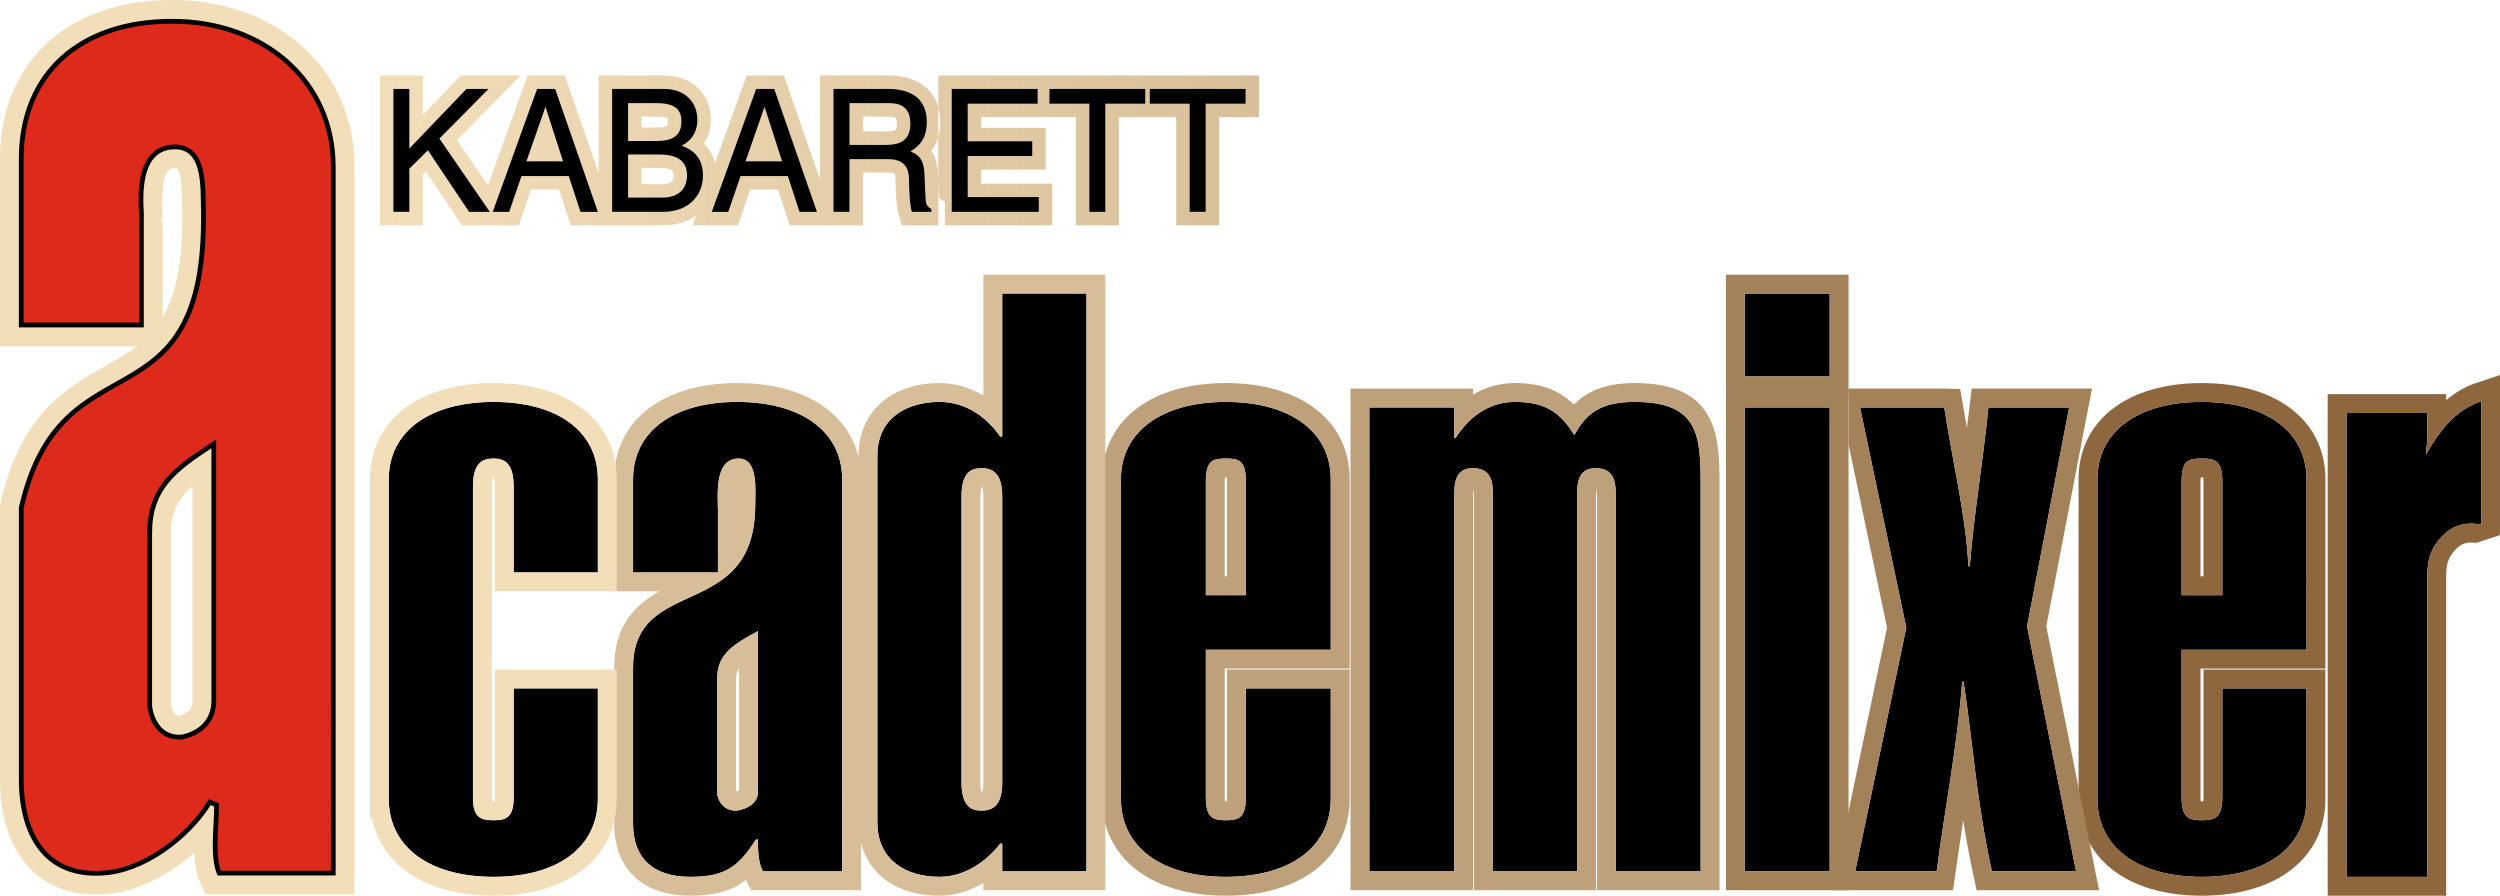 <?xml version="1.0" encoding="utf-8"?>
<!-- Generator: Adobe Illustrator 10.0, SVG Export Plug-In . SVG Version: 3.0.0 Build 77)  -->
<!DOCTYPE svg PUBLIC "-//W3C//DTD SVG 1.0//EN"    "http://www.w3.org/TR/2001/REC-SVG-20010904/DTD/svg10.dtd">
<svg 
	 xmlns:x="http://ns.adobe.com/Extensibility/1.0/" xmlns:i="http://ns.adobe.com/AdobeIllustrator/10.0/" xmlns:graph="http://ns.adobe.com/Graphs/1.0/" i:viewOrigin="164.1855 299.7373" i:rulerOrigin="0 0" i:pageBounds="0 840 592 0"
	 xmlns="http://www.w3.org/2000/svg" xmlns:xlink="http://www.w3.org/1999/xlink" xmlns:a="http://ns.adobe.com/AdobeSVGViewerExtensions/3.0/"
	 width="262.898" height="94.193" viewBox="0 0 262.898 94.193" overflow="visible" enable-background="new 0 0 262.898 94.193"
	 xml:space="preserve">
	<g id="Ebene_1" i:layer="yes" i:dimmedPercent="50" i:rgbTrio="#4F008000FFFF">
		<g>
			<g>
				<path i:knockout="Off" d="M40.883,84.005c0,5.082,4.28,8.204,11.028,8.204c6.749,0,10.958-3.122,10.958-8.204V72.394h-8.852
					v11.466c0,2.176-0.871,2.396-2.106,2.396c-1.306,0-2.176-0.221-2.176-2.396V51.196c0-2.541,1.015-2.977,2.176-2.977
					c1.091,0,2.106,0.436,2.106,2.977v9h8.852v-9.801c0-5.008-4.209-8.129-10.958-8.129c-6.749,0-11.028,3.121-11.028,8.129V84.005"
					/>
				<path i:knockout="Off" fill-rule="evenodd" clip-rule="evenodd" d="M79.707,83.279c0,1.091-0.943,1.741-2.176,1.961
					c-1.163,0.07-1.888-0.655-2.106-1.671V71.303c0-2.542,1.743-3.558,4.282-4.938V83.279z M88.56,50.396
					c0-5.008-4.28-8.129-11.029-8.129c-6.751,0-10.958,3.121-10.958,8.129v9.801h8.925v-6.389c0-1.666-0.435-5.588,2.179-5.588
					c2.104,0,1.741,3.412,1.741,4.862c0,12.412-12.845,7.26-12.845,17.13v16.409c0,3.627,2.104,5.588,6.023,5.588
					c3.7,0,5.08-1.091,6.894-3.922h0.218c0,1.09,0,2.326,0.508,3.342h8.345V50.396"/>
				<path i:knockout="Off" fill-rule="evenodd" clip-rule="evenodd" d="M101.114,52.212c0-2.541,1.018-2.977,2.106-2.977
					c1.088,0,2.176,0.436,2.176,2.977v30.052c0,2.541-1.088,2.977-2.176,2.977c-1.088,0-2.106-0.436-2.106-2.977V52.212z
					 M114.251,30.87h-8.855v15.028h-0.217c-1.306-1.886-3.482-3.632-6.386-3.632c-3.412,0-6.531,1.671-6.531,5.663v38.541
					c0,4.067,3.119,5.738,6.531,5.738c2.687,0,5.008-1.671,6.386-3.487h0.217v2.907h8.855V30.87"/>
				<path i:knockout="Off" fill-rule="evenodd" clip-rule="evenodd" d="M131.013,72.394v11.466c0,2.176-0.798,2.396-2.104,2.396
					s-2.104-0.221-2.104-2.396V68.326h13.135V50.396c0-5.008-4.282-8.129-11.031-8.129c-6.749,0-11.031,3.121-11.031,8.129v33.609
					c0,5.082,4.283,8.204,11.031,8.204c6.749,0,11.031-3.122,11.031-8.204V72.394H131.013z M131.013,62.593h-4.207V50.616
					c0-2.252,0.798-2.396,2.104-2.396s2.104,0.145,2.104,2.396V62.593"/>
				<path i:knockout="Off" d="M152.93,42.847h-8.928v48.782h8.928V52.212c0-1.376,0.072-2.977,1.959-2.977
					c2.033,0,2.105,1.601,2.105,2.977v39.417h8.853V52.212c0-1.376,0.073-2.977,1.959-2.977c2.033,0,2.106,1.601,2.106,2.977v39.417
					h8.925V51.052c0-5.153-0.146-8.785-6.895-8.785c-3.339,0-5.007,0.945-6.386,3.486c-1.523-2.466-3.121-3.486-6.241-3.486
					c-2.903,0-4.935,1.746-6.24,3.777h-0.146V42.847"/>
				<path i:knockout="Off" fill-rule="evenodd" clip-rule="evenodd" d="M183.481,91.629h8.925V42.847h-8.925V91.629z
					 M183.481,39.585h8.925V30.87h-8.925V39.585z"/>
				<path i:knockout="Off" d="M195.601,42.847l4.863,23.158l-5.371,25.624h8.563c0.87-6.679,2.179-13.213,2.687-19.961h0.145
					c1.089,7.329,1.307,12.191,2.975,19.961h8.854l-5.152-25.77l4.425-23.013h-8.489c-0.581,5.809-1.523,11.182-1.959,16.699h-0.146
					c-0.29-5.518-1.671-10.961-2.541-16.699H195.601"/>
				<path i:knockout="Off" fill-rule="evenodd" clip-rule="evenodd" d="M233.699,72.394v11.466c0,2.176-0.87,2.396-2.176,2.396
					s-2.106-0.221-2.106-2.396V68.326h13.137V50.396c0-5.008-4.282-8.129-11.03-8.129c-6.749,0-10.959,3.121-10.959,8.129v33.609
					c0,5.082,4.21,8.204,10.959,8.204c6.748,0,11.03-3.122,11.03-8.204V72.394H233.699z M233.699,62.593h-4.282V50.616
					c0-2.252,0.801-2.396,2.106-2.396s2.176,0.145,2.176,2.396V62.593"/>
				<path i:knockout="Off" fill-rule="evenodd" clip-rule="evenodd" d="M246.762,92.209h8.492V60.776
					c0-1.375,0.072-2.901,1.668-4.497c1.813-1.816,3.992-1.016,3.992-1.161V42.196c-2.831,0.945-4.5,3.337-5.806,5.588l0.146-1.525
					v-2.826h-8.492V92.209"/>
				<path i:knockout="Off" fill-rule="evenodd" clip-rule="evenodd" fill="#DD2A1B" stroke="#000000" d="M22.233,73.699
					c0,2.03-1.381,3.191-3.122,3.557c-1.741,0.145-2.829-1.091-3.119-2.977v-18.29c0-4.572,2.611-6.464,6.241-8.855V73.699z
					 M35.295,17.519c0-9.076-7.332-15.534-17.2-15.534c-9.871,0-16.111,5.663-16.111,14.733v17.709h13.135V22.886
					c0.145-0.29-1.016-7.039,3.122-7.184c3.119-0.146,2.829,3.922,2.902,6.533c0.29,23.443-14.876,12.268-19.158,31.138v28.525
					c0,6.608,3.122,10.525,8.782,10.165c4.498-0.22,9.215-3.922,11.394-7.403l0.362,0.145c0,2.031-0.507,5.443,0.363,7.259h12.41
					V17.519"/>
			</g>
			<g>
				<path i:knockout="Off" fill-rule="evenodd" clip-rule="evenodd" fill="#8E673F" d="M260.285,40.314
					c-1.194,0.398-2.164,1.037-3.047,1.753c0-0.266,0-0.619,0-0.619h-12.461v52.745h12.461V60.776c0-1.249,0.073-2.08,1.087-3.094
					c0.693-0.694,1.441-0.671,2.089-0.595l2.481-0.816l0.003-1.153V39.441L260.285,40.314z M246.762,92.209V43.433h8.492v2.826
					l-0.146,1.525c1.306-2.251,2.975-4.643,5.806-5.588v12.922c0,0.146-2.179-0.655-3.992,1.161
					c-1.596,1.596-1.668,3.122-1.668,4.497v31.433H246.762"/>
				<path i:knockout="Off" fill-rule="evenodd" clip-rule="evenodd" fill="#8E673F" d="M218.58,50.396v33.609
					c0,6.189,5.081,10.188,12.943,10.188c7.906,0,13.015-3.999,13.015-10.188V70.409h-12.823v13.45c0,0.192-0.014,0.294-0.024,0.402
					c-0.074,0.005-0.167,0.01-0.167,0.01s-0.065-0.004-0.098-0.005c-0.012-0.113-0.024-0.212-0.024-0.407c0,0,0-10.529,0-13.549
					c2.86,0,13.137,0,13.137,0V50.396c0-6.144-5.108-10.113-13.015-10.113C223.661,40.282,218.58,44.252,218.58,50.396z
					 M231.523,50.204c0,0,0.096,0.005,0.167,0.008c0.012,0.112,0.024,0.211,0.024,0.404c0,0,0,7.229,0,9.992
					c-0.156,0-0.157,0-0.313,0c0-2.763,0-9.992,0-9.992c0-0.196,0.013-0.291,0.023-0.407
					C231.455,50.207,231.523,50.204,231.523,50.204z M233.699,72.394v11.466c0,2.176-0.87,2.396-2.176,2.396
					s-2.106-0.221-2.106-2.396V68.326h13.137V50.396c0-5.008-4.282-8.129-11.03-8.129c-6.749,0-10.959,3.121-10.959,8.129v33.609
					c0,5.082,4.21,8.204,10.959,8.204c6.748,0,11.03-3.122,11.03-8.204V72.394H233.699z M233.699,62.593h-4.282V50.616
					c0-2.252,0.801-2.396,2.106-2.396s2.176,0.145,2.176,2.396V62.593"/>
				<path i:knockout="Off" fill="#A3825A" d="M194.391,46.738c1.131,5.387,3.914,18.637,4.046,19.267
					c-0.165,0.79-5.787,27.608-5.787,27.608h12.721c0,0,0.812-5.537,1.077-7.35c0.288,1.793,0.619,3.666,1.073,5.781l0.337,1.568
					h12.878c0,0-5.402-27.021-5.55-27.762c0.142-0.739,4.805-24.989,4.805-24.989h-12.65c0,0-0.377,3.121-0.5,4.134
					c-0.208-1.2-0.711-4.092-0.711-4.092l-1.676-0.042c0,0-5.086,0-7.242,0h-2.82V46.738z M195.601,42.847h8.853
					c0.87,5.738,2.251,11.182,2.541,16.699h0.146c0.436-5.518,1.378-10.891,1.959-16.699h8.489l-4.425,23.013l5.152,25.77h-8.854
					c-1.668-7.77-1.886-12.632-2.975-19.961h-0.145c-0.508,6.748-1.816,13.282-2.687,19.961h-8.563l5.371-25.624L195.601,42.847"/>
				<path i:knockout="Off" fill-rule="evenodd" clip-rule="evenodd" fill="#A3825A" d="M192.406,40.862h-10.909v52.751h12.894
					V40.862H192.406z M183.481,91.629h8.925V42.847h-8.925V91.629z"/>
				<path i:knockout="Off" fill-rule="evenodd" clip-rule="evenodd" fill="#A3825A" d="M192.406,28.886h-10.909v12.684h12.894
					V28.886H192.406z M183.481,39.585h8.925V30.87h-8.925V39.585z"/>
				<path i:knockout="Off" fill="#BEA07A" d="M165.509,42.539c-1.603-1.557-3.528-2.257-6.193-2.257
					c-1.575,0-3.063,0.416-4.401,1.207c0-0.167,0-0.627,0-0.627h-12.896v52.751h12.896V52.212c0-0.168,0.013-0.527,0.046-0.833
					c0.036,0.296,0.05,0.665,0.05,0.833v41.401h12.821V52.212c0-0.168,0.013-0.529,0.047-0.836c0.036,0.297,0.05,0.667,0.05,0.836
					v41.401h12.894V51.052c0-4.798,0-10.77-8.879-10.77C169.066,40.282,167.065,40.989,165.509,42.539z M152.93,42.847v3.197h0.146
					c1.306-2.031,3.337-3.777,6.24-3.777c3.12,0,4.718,1.021,6.241,3.486c1.379-2.541,3.047-3.486,6.386-3.486
					c6.749,0,6.895,3.632,6.895,8.785v40.577h-8.925V52.212c0-1.376-0.073-2.977-2.106-2.977c-1.886,0-1.959,1.601-1.959,2.977
					v39.417h-8.853V52.212c0-1.376-0.072-2.977-2.105-2.977c-1.887,0-1.959,1.601-1.959,2.977v39.417h-8.928V42.847H152.93"/>
				<path i:knockout="Off" fill-rule="evenodd" clip-rule="evenodd" fill="#BEA07A" d="M115.894,50.396v33.609
					c0,6.189,5.109,10.188,13.016,10.188c7.906,0,13.016-3.999,13.016-10.188V70.409h-12.896v13.45c0,0.195-0.013,0.294-0.024,0.407
					c-0.031,0.001-0.095,0.005-0.095,0.005s-0.064-0.004-0.095-0.005c-0.011-0.113-0.024-0.212-0.024-0.407c0,0,0-10.529,0-13.549
					c2.86,0,13.135,0,13.135,0V50.396c0-6.144-5.109-10.113-13.016-10.113C121.002,40.282,115.894,44.252,115.894,50.396z
					 M128.909,50.204c0,0,0.067,0.003,0.096,0.004c0.011,0.117,0.023,0.212,0.023,0.408c0,0,0,7.229,0,9.992
					c-0.119,0-0.12,0-0.238,0c0-2.763,0-9.992,0-9.992c0-0.196,0.013-0.291,0.023-0.408
					C128.842,50.207,128.909,50.204,128.909,50.204z M131.013,72.394v11.466c0,2.176-0.798,2.396-2.104,2.396
					s-2.104-0.221-2.104-2.396V68.326h13.135V50.396c0-5.008-4.282-8.129-11.031-8.129c-6.749,0-11.031,3.121-11.031,8.129v33.609
					c0,5.082,4.283,8.204,11.031,8.204c6.749,0,11.031-3.122,11.031-8.204V72.394H131.013z M131.013,62.593h-4.207V50.616
					c0-2.252,0.798-2.396,2.104-2.396s2.104,0.145,2.104,2.396V62.593"/>
				<path i:knockout="Off" fill-rule="evenodd" clip-rule="evenodd" fill="#D7BE98" d="M103.22,51.22c0,0,0.04,0.003,0.074,0.006
					c0.043,0.109,0.117,0.348,0.117,0.986v30.052c0,0.639-0.074,0.877-0.117,0.986c-0.035,0.003-0.074,0.006-0.074,0.006
					s-0.013-0.001-0.016-0.001c-0.045-0.134-0.106-0.383-0.106-0.991V52.212c0-0.608,0.062-0.857,0.106-0.991
					C103.207,51.221,103.22,51.22,103.22,51.22z M114.251,28.886h-10.839c0,0,0,8.317,0,12.702
					c-1.417-0.836-2.986-1.306-4.619-1.306c-5.093,0-8.515,3.073-8.515,7.647v38.541c0,4.691,3.342,7.723,8.515,7.723
					c1.588,0,3.169-0.491,4.619-1.331c0,0.354,0,0.751,0,0.751h12.824V28.886H114.251z M101.114,52.212
					c0-2.541,1.018-2.977,2.106-2.977c1.088,0,2.176,0.436,2.176,2.977v30.052c0,2.541-1.088,2.977-2.176,2.977
					c-1.088,0-2.106-0.436-2.106-2.977V52.212z M114.251,30.87h-8.855v15.028h-0.217c-1.306-1.886-3.482-3.632-6.386-3.632
					c-3.412,0-6.531,1.671-6.531,5.663v38.541c0,4.067,3.119,5.738,6.531,5.738c2.687,0,5.008-1.671,6.386-3.487h0.217v2.907h8.855
					V30.87"/>
				<path i:knockout="Off" fill-rule="evenodd" clip-rule="evenodd" fill="#D7BE98" d="M77.409,71.303
					c0-0.422,0.12-0.755,0.313-1.072c0,4.542,0,12.627,0,12.881c-0.059,0.034-0.165,0.069-0.313,0.112
					C77.409,82.571,77.409,71.303,77.409,71.303z M64.588,50.396v11.785c0,0,3.569,0,4.756,0c-2.474,1.389-4.756,3.498-4.756,8.031
					v16.409c0,4.741,2.994,7.572,8.008,7.572c2.689,0,4.442-0.568,5.852-1.662c0.014,0.029,0.541,1.082,0.541,1.082h11.556V50.396
					c0-6.144-5.108-10.113-13.013-10.113C69.668,40.282,64.588,44.252,64.588,50.396z M79.707,83.279
					c0,1.091-0.943,1.741-2.176,1.961c-1.163,0.07-1.888-0.655-2.106-1.671V71.303c0-2.542,1.743-3.558,4.282-4.938V83.279z
					 M88.56,50.396c0-5.008-4.28-8.129-11.029-8.129c-6.751,0-10.958,3.121-10.958,8.129v9.801h8.925v-6.389
					c0-1.666-0.435-5.588,2.179-5.588c2.104,0,1.741,3.412,1.741,4.862c0,12.412-12.845,7.26-12.845,17.13v16.409
					c0,3.627,2.104,5.588,6.023,5.588c3.7,0,5.08-1.091,6.894-3.922h0.218c0,1.09,0,2.326,0.508,3.342h8.345V50.396"/>
				<path i:knockout="Off" fill="#F2DEB9" d="M38.899,50.396v35.594c0,0,0.189,0,0.21,0c0.99,5.04,5.783,8.204,12.802,8.204
					c7.862,0,12.943-3.999,12.943-10.188V70.409H52.034v13.45c0,0.194-0.014,0.297-0.025,0.406
					c-0.033,0.002-0.097,0.006-0.097,0.006s-0.092-0.005-0.167-0.01c-0.012-0.108-0.025-0.21-0.025-0.402V51.196
					c0-0.61,0.062-0.856,0.105-0.986c0.04-0.003,0.086-0.006,0.086-0.006s0.013,0.001,0.016,0.001
					c0.045,0.135,0.106,0.384,0.106,0.991v10.984h12.821V50.396c0-6.144-5.081-10.113-12.943-10.113
					C44.007,40.282,38.899,44.252,38.899,50.396z M40.883,84.005V50.396c0-5.008,4.28-8.129,11.028-8.129
					c6.749,0,10.958,3.121,10.958,8.129v9.801h-8.852v-9c0-2.541-1.016-2.977-2.106-2.977c-1.161,0-2.176,0.436-2.176,2.977v32.663
					c0,2.176,0.87,2.396,2.176,2.396c1.236,0,2.106-0.221,2.106-2.396V72.394h8.852v11.611c0,5.082-4.209,8.204-10.958,8.204
					C45.163,92.209,40.883,89.087,40.883,84.005"/>
				<path i:knockout="Off" fill-rule="evenodd" clip-rule="evenodd" fill="#F2DEB9" d="M17.977,55.989
					c0-2.186,0.75-3.521,2.272-4.884c0,5.746,0,22.594,0,22.594c0,0.343-0.025,1.23-1.446,1.577
					c-0.252-0.013-0.643-0.181-0.826-1.208C17.977,73.654,17.977,55.989,17.977,55.989z M0,16.718v19.693c0,0,13.111,0,14.398,0
					c-0.996,0.756-2.094,1.387-3.262,2.044c-4.192,2.359-8.943,5.034-11.087,14.479L0,53.15v28.748c0,4.246,1.193,7.61,3.451,9.729
					c1.887,1.771,4.46,2.605,7.441,2.416c3.448-0.169,6.888-2.031,9.551-4.405c0.052,1.18,0.196,2.329,0.653,3.282l0.54,1.127H37.28
					V17.519C37.28,7.368,29.211,0,18.096,0C7.103,0,0,6.563,0,16.718z M17.096,22.177c-0.116-2.257,0.092-3.691,0.616-4.264
					c0.095-0.104,0.228-0.215,0.598-0.228c0.228-0.011,0.297,0.023,0.298,0.023c0.491,0.326,0.525,2.894,0.536,3.737l0.015,0.845
					c0.002,0.222,0.004,0.44,0.004,0.655c0,5.107-0.79,8.228-2.06,10.406c0-1.768,0-10.467,0-10.467l-0.209,0.888L17.096,22.177z
					 M22.233,73.699c0,2.03-1.381,3.191-3.122,3.557c-1.741,0.145-2.829-1.091-3.119-2.977v-18.29c0-4.572,2.611-6.464,6.241-8.855
					V73.699z M35.295,17.519c0-9.076-7.332-15.534-17.2-15.534c-9.871,0-16.111,5.663-16.111,14.733v17.709h13.135V22.886
					c0.145-0.29-1.016-7.039,3.122-7.184c3.119-0.146,2.829,3.922,2.902,6.533c0.29,23.443-14.876,12.268-19.158,31.138v28.525
					c0,6.608,3.122,10.525,8.782,10.165c4.498-0.22,9.215-3.922,11.394-7.403l0.362,0.145c0,2.031-0.507,5.443,0.363,7.259h12.41
					V17.519"/>
			</g>
		</g>
		<g>
			<linearGradient id="XMLID_1_" gradientUnits="userSpaceOnUse" x1="39.953" y1="15.815" x2="132.398" y2="15.815">
				<stop  offset="0" style="stop-color:#F2DEB9"/>
				<stop  offset="1" style="stop-color:#D8BF99"/>
				<a:midPointStop  offset="0" style="stop-color:#F2DEB9"/>
				<a:midPointStop  offset="0.5" style="stop-color:#F2DEB9"/>
				<a:midPointStop  offset="1" style="stop-color:#D8BF99"/>
			</linearGradient>
			<path i:knockout="Off" fill="url(#XMLID_1_)" d="M54.765,7.936c0,0-5.562,5.622-6.726,6.8c1.017,1.478,6.165,8.958,6.165,8.958
				h-5.629c0,0-2.635-3.939-3.797-5.677c-0.147,0.146-0.208,0.207-0.313,0.313c0,0.891,0,5.364,0,5.364h-4.51V7.936h4.51
				c0,0,0,2.808,0,4.156c1.721-1.795,3.987-4.156,3.987-4.156h2.918H54.765z M59.388,7.936l5.475,15.758h-4.852
				c0,0-0.877-2.69-1.226-3.762c-0.962,0-1.983,0-2.934,0c-0.366,1.064-1.295,3.762-1.295,3.762H49.8l5.685-15.758h2.895H59.388z
				 M55.193,17.098c0.578,0,3.97,0,4.377,0c-1.057-3.041-1.813-5.219-2.147-6.181C57.081,11.866,56.292,14.055,55.193,17.098z
				 M56.528,9.353l-0.522,1.459l-2.644,7.572h7.792l-2.909-9.039L56.528,9.353z M69.83,7.936c2.898,0,4.923,1.922,4.923,4.675
				c0,0.943-0.272,1.784-0.749,2.49c0.713,0.672,1.336,1.708,1.336,3.359c0,3.082-2.316,5.233-5.631,5.233h-6.753V7.936h1.417H69.83
				z M65.791,10.77c0,1.971,0,8.119,0,10.09c1.529,0,3.918,0,3.918,0c1.751,0,2.796-0.897,2.796-2.399
				c0-1.202-0.519-1.481-1.367-1.839l-2.887-1.216l2.804-1.368c0.37-0.181,0.862-0.525,0.862-1.427c0-1.17-0.761-1.841-2.088-1.841
				C69.83,10.77,67.344,10.77,65.791,10.77z M69.087,9.43c3.602,0,3.991,2.313,3.991,3.307c0,1.31-0.521,3.505-4.008,3.505h-4.44
				V9.43h1.417H69.087z M67.465,12.264c0,0.524,0,0.619,0,1.144c0.799,0,1.605,0,1.605,0c1.173,0,1.173-0.196,1.173-0.671
				c0-0.207-0.038-0.275-0.038-0.276c-0.002-0.002-0.222-0.196-1.118-0.196C69.087,12.264,68.272,12.264,67.465,12.264z
				 M69.347,14.829c4.007,0,4.318,2.752,4.318,3.596c0,2.293-1.587,3.774-4.042,3.774H64.63v-7.37h1.417H69.347z M67.465,17.663
				c0,0.731,0,0.971,0,1.702c1.032,0,2.157,0,2.157,0c1.208,0,1.208-0.544,1.208-0.94c0-0.339,0-0.762-1.483-0.762
				C69.347,17.663,68.387,17.663,67.465,17.663z M82.425,7.936L87.9,23.693h-4.852c0,0-0.877-2.69-1.226-3.762
				c-0.962,0-1.983,0-2.934,0c-0.366,1.063-1.295,3.762-1.295,3.762h-4.755l5.685-15.758h2.895H82.425z M78.23,17.098
				c0.578,0,3.97,0,4.377,0c-1.057-3.041-1.813-5.219-2.147-6.181C80.118,11.866,79.329,14.055,78.23,17.098z M79.565,9.353
				l-0.522,1.459l-2.644,7.572h7.792l-2.905-9.028L79.565,9.353z M93.385,7.936c3.439,0,5.493,1.828,5.493,4.891
				c0,1.398-0.412,2.335-0.958,3.032c0.394,0.553,0.672,1.305,0.715,2.432l0.104,2.368c0,0,0.005,0.082,0.011,0.165
				c0.132,0.084,0.611,0.391,0.611,0.391v2.479H94.84l-0.306-1.003c-0.351-1.15-0.355-3.629-0.355-3.654
				c0-0.845-0.037-0.887-0.793-0.887c0,0-1.441,0-2.641,0c0,1.571,0,5.544,0,5.544h-4.51V7.936h1.417H93.385z M89.069,10.77
				c0,0.888,0,2.286,0,4.546c0.076,0,4.316,0,4.316,0c0.177,0,0.37,0.01,0.571,0.031c0.513-0.313,1.038-0.634,1.038-0.634
				c0.539-0.33,1.048-0.642,1.048-1.887c0-0.667,0-2.057-2.658-2.057C93.385,10.77,90.676,10.77,89.069,10.77z M93.506,9.43
				c2.282,0,3.645,1.337,3.645,3.576c0,1.098-0.384,3.649-3.938,3.649h-5.303V9.43h1.417H93.506z M90.744,12.264
				c0,0.681,0,0.877,0,1.558c1.144,0,2.468,0,2.468,0c1.104,0,1.104-0.239,1.104-0.815c0-0.666-0.083-0.742-0.81-0.742
				C93.506,12.264,91.982,12.264,90.744,12.264z M109.117,7.936H98.668v15.758h11.988v-4.382c0,0-5.616,0-7.478,0
				c0-0.655,0-0.831,0-1.486c1.774,0,6.787,0,6.787,0v-4.382c0,0-5.013,0-6.787,0c0-0.518,0-0.608,0-1.126c1.848,0,7.356,0,7.356,0
				V7.936H109.117z M120.429,7.936h-11.485v4.382c0,0,2.953,0,4.196,0c0,2.173,0,11.376,0,11.376h4.51c0,0,0-9.203,0-11.376
				c1.243,0,4.197,0,4.197,0V7.936H120.429z M130.98,7.936h-11.485v4.382c0,0,2.953,0,4.196,0c0,2.173,0,11.376,0,11.376h4.51
				c0,0,0-9.203,0-11.376c1.243,0,4.196,0,4.196,0V7.936H130.98z"/>
			<g i:knockout="Off">
				<path i:knockout="Off" d="M43.046,22.276h-1.675V9.353h1.675v6.264l6.009-6.264h2.314l-5.163,5.22l5.301,7.704h-2.176
					l-4.334-6.48l-1.951,1.944V22.276z"/>
				<path i:knockout="Off" d="M54.84,18.515l-1.295,3.762h-1.727l4.663-12.924h1.899l4.49,12.924H61.04l-1.226-3.762H54.84z
					 M59.209,16.967l-1.831-5.688h-0.035l-1.986,5.688H59.209z"/>
				<path i:knockout="Off" d="M64.373,9.353h5.457c2.314,0,3.505,1.494,3.505,3.258c0,0.846-0.293,2.034-1.658,2.7
					c0.812,0.342,2.245,0.936,2.245,3.149c0,2.07-1.468,3.816-4.214,3.816h-5.336V9.353z M66.048,14.824h3.022
					c1.606,0,2.59-0.504,2.59-2.088c0-1.206-0.708-1.89-2.573-1.89h-3.04V14.824z M66.048,20.782h3.575
					c1.745,0,2.625-0.918,2.625-2.357c0-1.818-1.537-2.179-2.901-2.179h-3.299V20.782z"/>
				<path i:knockout="Off" d="M77.877,18.515l-1.295,3.762h-1.727l4.663-12.924h1.899l4.49,12.924h-1.831l-1.226-3.762H77.877z
					 M82.247,16.967l-1.831-5.688h-0.035l-1.986,5.688H82.247z"/>
				<path i:knockout="Off" d="M89.327,22.276h-1.675V9.353h5.733c2.038,0,4.075,0.737,4.075,3.474c0,1.908-0.933,2.61-1.727,3.096
					c0.708,0.307,1.417,0.631,1.485,2.431l0.104,2.34c0.018,0.72,0.104,0.99,0.622,1.296v0.288h-2.055
					c-0.242-0.792-0.293-2.754-0.293-3.24c0-1.062-0.208-2.304-2.21-2.304h-4.059V22.276z M89.327,15.238h3.886
					c1.226,0,2.521-0.324,2.521-2.232c0-1.998-1.398-2.159-2.228-2.159h-4.179V15.238z"/>
				<path i:knockout="Off" d="M109.238,22.276h-9.153V9.353h9.032V10.9h-7.356v3.96h6.787v1.548h-6.787v4.32h7.478V22.276z"/>
				<path i:knockout="Off" d="M110.361,9.353h10.068V10.9h-4.197v11.376h-1.675V10.9h-4.196V9.353z"/>
				<path i:knockout="Off" d="M120.912,9.353h10.068V10.9h-4.196v11.376h-1.675V10.9h-4.196V9.353z"/>
			</g>
		</g>
	</g>
</svg>
